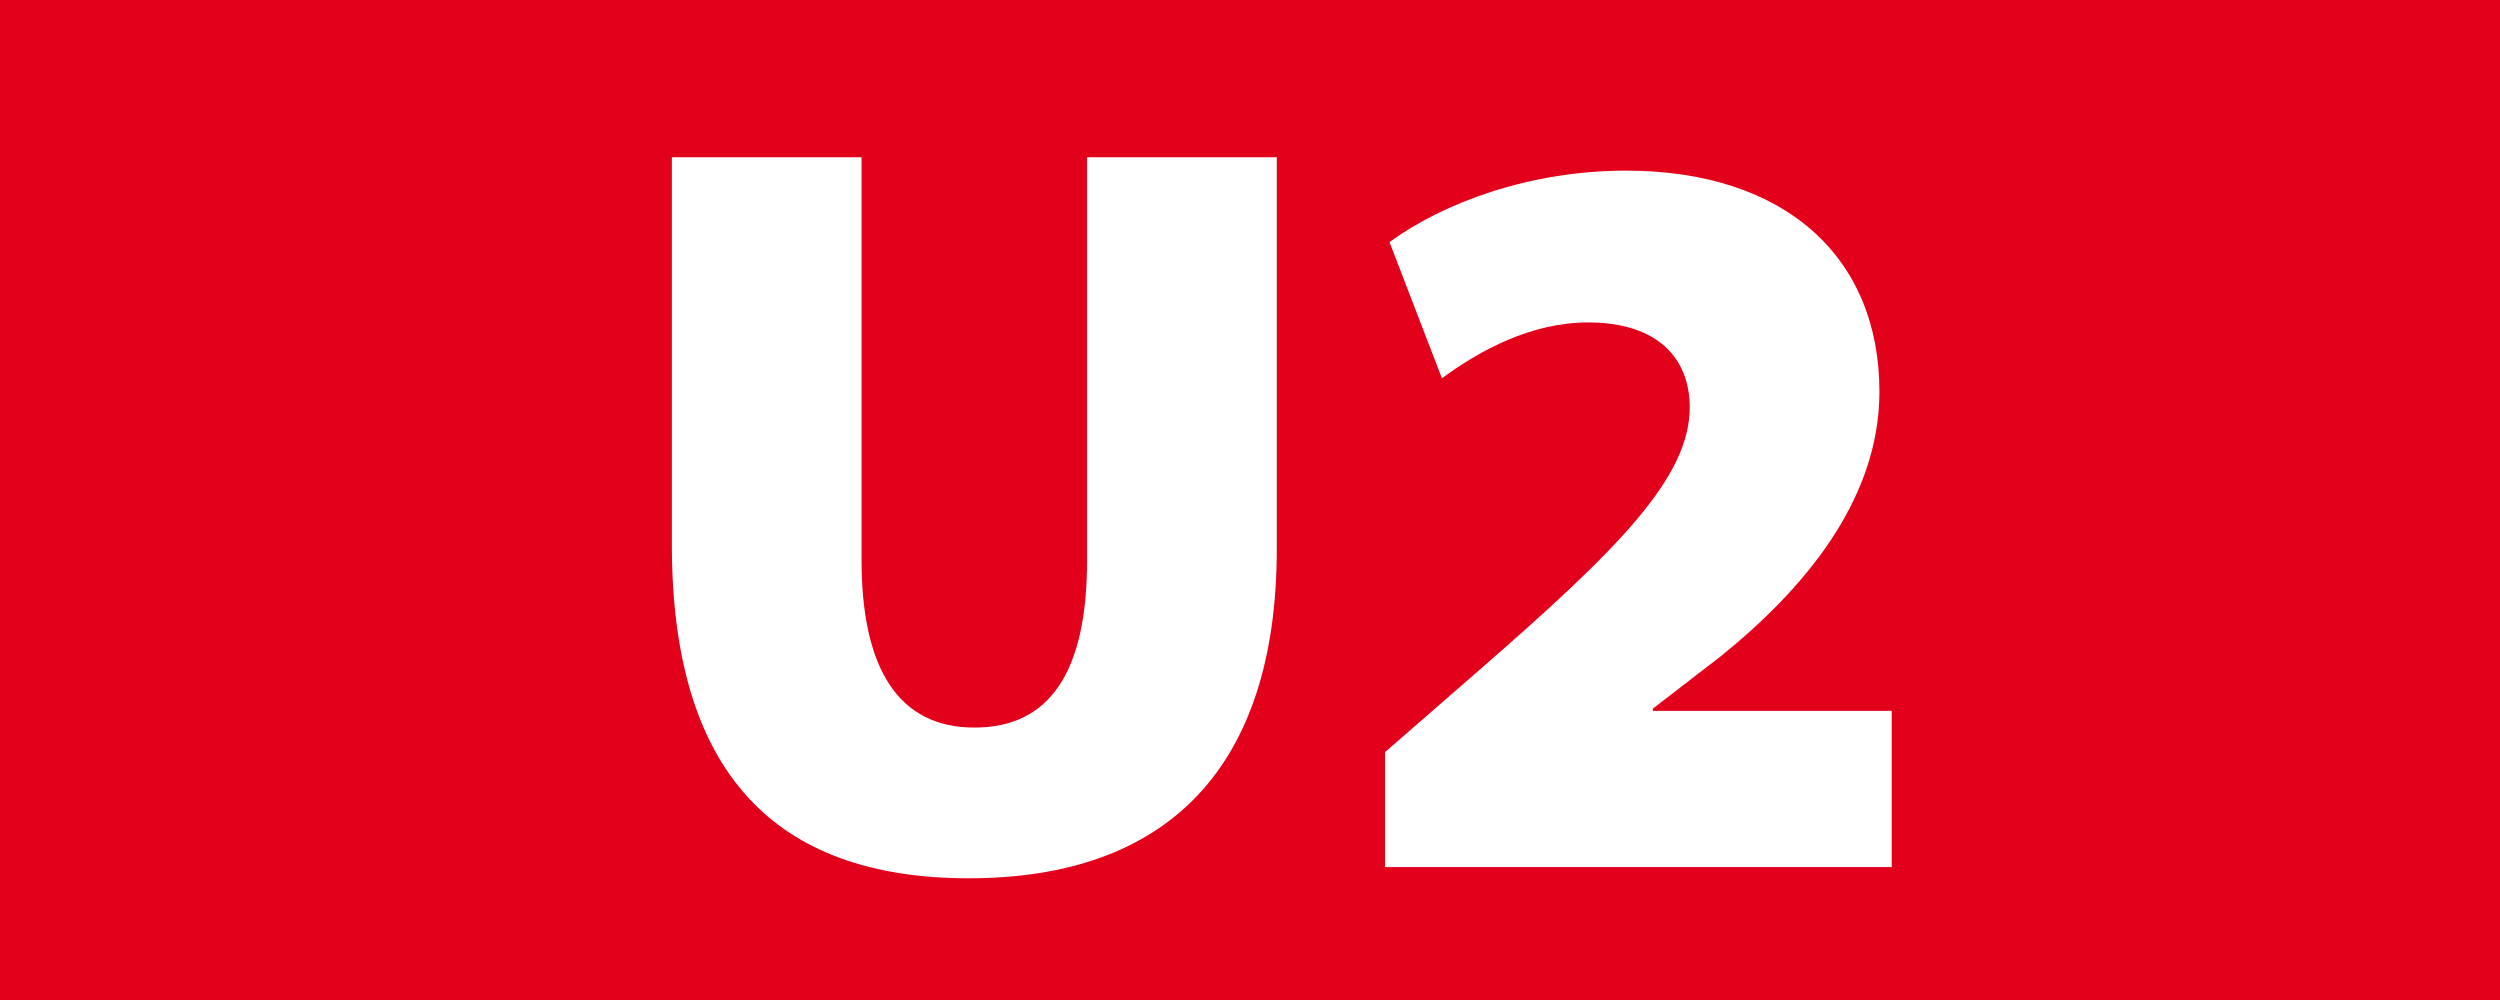 <?xml version="1.0" encoding="UTF-8"?>
<!DOCTYPE svg PUBLIC '-//W3C//DTD SVG 1.0//EN'
          'http://www.w3.org/TR/2001/REC-SVG-20010904/DTD/svg10.dtd'>
<svg fill-opacity="1" xmlns:xlink="http://www.w3.org/1999/xlink" color-rendering="auto" color-interpolation="auto" text-rendering="auto" stroke="black" stroke-linecap="square" width="35" stroke-miterlimit="10" shape-rendering="auto" stroke-opacity="1" fill="black" stroke-dasharray="none" font-weight="normal" stroke-width="1" height="14" xmlns="http://www.w3.org/2000/svg" font-family="'Dialog'" font-style="normal" stroke-linejoin="miter" font-size="12px" stroke-dashoffset="0" image-rendering="auto"
><!--Generated by the Batik Graphics2D SVG Generator--><defs id="genericDefs"
  /><g
  ><g fill="rgb(226,0,26)" text-rendering="geometricPrecision" stroke="rgb(226,0,26)"
    ><rect x="0" width="35" height="14" y="0" stroke="none"
    /></g
    ><g fill="white" text-rendering="geometricPrecision" font-size="18px" font-family="'Myriad Pro Black'" stroke="white"
    ><path d="M9.406 2.202 L9.406 7.624 C9.406 10.811 10.844 12.296 13.562 12.296 C16.344 12.296 17.875 10.749 17.875 7.686 L17.875 2.202 L15.219 2.202 L15.219 7.843 C15.219 9.421 14.688 10.186 13.641 10.186 C12.578 10.186 12.062 9.358 12.062 7.843 L12.062 2.202 L9.406 2.202 ZM26.484 12.139 L26.484 9.952 L23.14 9.952 L23.14 9.921 L24.093 9.186 C25.234 8.264 26.312 7.014 26.312 5.483 C26.312 3.593 24.984 2.389 22.765 2.389 C21.406 2.389 20.203 2.843 19.453 3.389 L20.187 5.296 C20.718 4.905 21.437 4.514 22.234 4.514 C23.203 4.514 23.656 5.014 23.656 5.702 C23.656 6.686 22.656 7.686 20.718 9.374 L19.39 10.53 L19.39 12.139 L26.484 12.139 Z" stroke="none"
    /></g
  ></g
></svg
>
